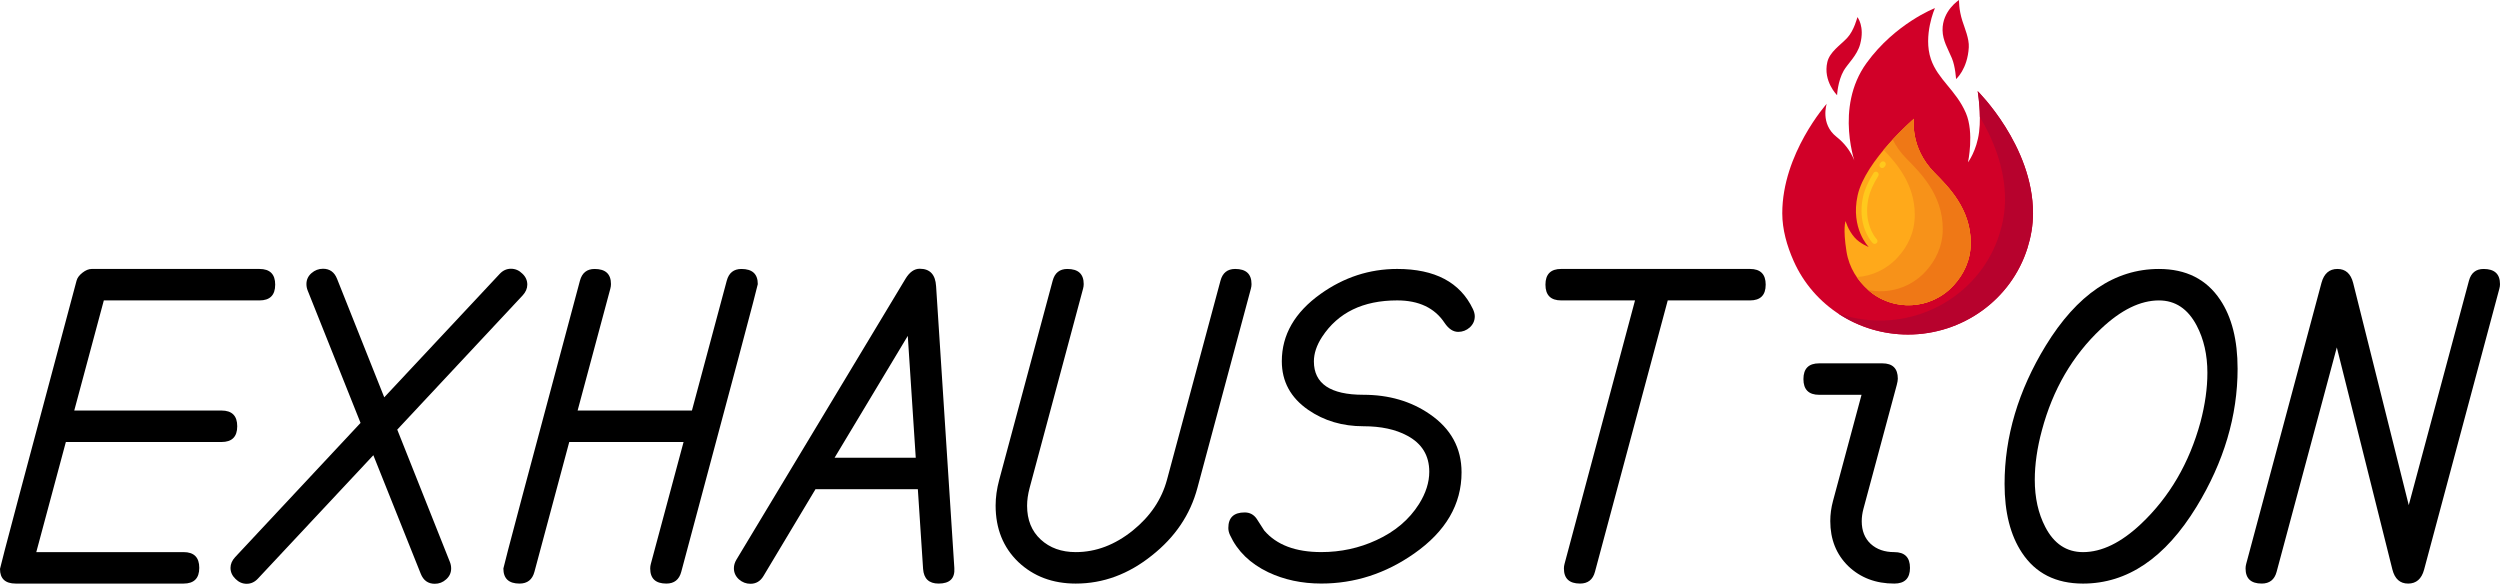 <?xml version="1.0" encoding="UTF-8" standalone="no"?>
<svg
   xmlns:dc="http://purl.org/dc/elements/1.1/"
   xmlns:cc="http://creativecommons.org/ns#"
   xmlns:rdf="http://www.w3.org/1999/02/22-rdf-syntax-ns#"
   xmlns:svg="http://www.w3.org/2000/svg"
   xmlns="http://www.w3.org/2000/svg"
   xmlns:sodipodi="http://sodipodi.sourceforge.net/DTD/sodipodi-0.dtd"
   xmlns:inkscape="http://www.inkscape.org/namespaces/inkscape"
   id="Filled-Outline"
   height="54.249"
   viewBox="0 0 232.318 54.249"
   width="232.318"
   version="1.1"
   sodipodi:docname="logo.svg"
   inkscape:version="1.0.2 (1.0.2+r75+1)">
  <defs
     id="defs40" />
  <sodipodi:namedview
     pagecolor="#ffffff"
     bordercolor="#666666"
     borderopacity="1"
     objecttolerance="10"
     gridtolerance="10"
     guidetolerance="10"
     inkscape:pageopacity="0"
     inkscape:pageshadow="2"
     inkscape:window-width="1920"
     inkscape:window-height="1018"
     id="namedview38"
     showgrid="false"
     inkscape:zoom="3.5039062"
     inkscape:cx="156.75509"
     inkscape:cy="61.903636"
     inkscape:window-x="0"
     inkscape:window-y="34"
     inkscape:window-maximized="1"
     inkscape:current-layer="Filled-Outline"
     inkscape:document-rotation="0" />
  <path
     d="m 25.572,26.455 q 0,1.462 -1.462,1.462 H 9.648 L 6.9,38.15 h 13.683 q 1.462,0 1.462,1.462 0,1.462 -1.462,1.462 H 6.12 L 3.372,51.306 h 13.683 q 1.462,0 1.462,1.462 0,1.462 -1.462,1.462 H 1.462 Q 0,54.23 0,52.865 0,52.651 7.114,26.085 7.212,25.695 7.66,25.344 8.108,24.993 8.518,24.993 h 15.593 q 1.462,0 1.462,1.462 z"
     style="font-style:italic;font-variant:normal;font-weight:normal;font-stretch:normal;font-size:46.778px;line-height:1.25;font-family:Monofur;-inkscape-font-specification:Monofur;letter-spacing:0px;word-spacing:0px;stroke-width:1"
     id="path933" />
  <path
     d="m 49,26.455 q 0,0.526 -0.429,0.994 l -11.656,12.474 4.892,12.299 q 0.117,0.292 0.117,0.604 0,0.604 -0.468,1.014 -0.448,0.409 -1.053,0.409 -0.936,0 -1.306,-0.936 L 34.694,42.301 23.974,53.762 q -0.448,0.487 -1.053,0.487 -0.585,0 -1.033,-0.448 -0.468,-0.448 -0.468,-1.033 0,-0.526 0.429,-0.994 L 33.505,39.3 28.593,27.001 q -0.117,-0.292 -0.117,-0.604 0,-0.604 0.468,-1.014 0.468,-0.409 1.072,-0.409 0.936,0 1.306,0.936 l 4.385,11.012 10.72,-11.461 q 0.448,-0.487 1.053,-0.487 0.604,0 1.053,0.448 0.468,0.429 0.468,1.033 z"
     style="font-style:italic;font-variant:normal;font-weight:normal;font-stretch:normal;font-size:46.778px;line-height:1.25;font-family:Monofur;-inkscape-font-specification:Monofur;letter-spacing:0px;word-spacing:0px;stroke-width:1"
     id="path935" />
  <path
     d="m 70.421,26.397 q 0,0.214 -7.114,26.742 -0.292,1.091 -1.384,1.091 -1.501,0 -1.501,-1.403 0,-0.214 0.059,-0.429 l 3.041,-11.324 h -10.623 l -3.236,12.065 q -0.292,1.091 -1.384,1.091 -1.501,0 -1.501,-1.403 0,-0.214 7.114,-26.742 0.292,-1.091 1.364,-1.091 1.52,0 1.52,1.403 0,0.214 -0.059,0.429 l -3.041,11.324 h 10.623 l 3.236,-12.065 q 0.292,-1.091 1.364,-1.091 1.52,0 1.52,1.403 z"
     style="font-style:italic;font-variant:normal;font-weight:normal;font-stretch:normal;font-size:46.778px;line-height:1.25;font-family:Monofur;-inkscape-font-specification:Monofur;letter-spacing:0px;word-spacing:0px;stroke-width:1"
     id="path937" />
  <path
     d="m 88.684,52.788 q 0.098,1.442 -1.462,1.442 -1.345,0 -1.442,-1.364 l -0.487,-7.407 h -9.512 l -4.834,8.069 q -0.429,0.721 -1.208,0.721 -0.604,0 -1.072,-0.409 -0.468,-0.429 -0.468,-1.033 0,-0.409 0.234,-0.799 l 15.71,-26.098 q 0.565,-0.936 1.325,-0.936 1.423,0 1.52,1.618 z m -3.586,-10.252 -0.741,-11.324 -6.802,11.324 z"
     style="font-style:italic;font-variant:normal;font-weight:normal;font-stretch:normal;font-size:46.778px;line-height:1.25;font-family:Monofur;-inkscape-font-specification:Monofur;letter-spacing:0px;word-spacing:0px;stroke-width:1"
     id="path939" />
  <path
     d="m 116.301,26.397 q 0,0.214 -0.059,0.429 l -4.97,18.516 q -0.994,3.723 -4.23,6.276 -3.255,2.612 -7.075,2.612 -3.216,0 -5.341,-2.008 -2.105,-2.027 -2.105,-5.243 0,-1.15 0.331,-2.378 l 4.97,-18.516 q 0.292,-1.091 1.364,-1.091 1.52,0 1.52,1.403 0,0.214 -0.059,0.429 L 95.679,45.342 q -0.234,0.877 -0.234,1.657 0,1.969 1.267,3.138 1.267,1.169 3.255,1.169 2.807,0 5.302,-2.008 2.436,-1.969 3.177,-4.717 l 4.97,-18.497 q 0.292,-1.091 1.364,-1.091 1.52,0 1.52,1.403 z"
     style="font-style:italic;font-variant:normal;font-weight:normal;font-stretch:normal;font-size:46.778px;line-height:1.25;font-family:Monofur;-inkscape-font-specification:Monofur;letter-spacing:0px;word-spacing:0px;stroke-width:1"
     id="path941" />
  <path
     d="m 137.046,29.398 q 0,0.604 -0.468,1.033 -0.468,0.409 -1.072,0.409 -0.702,0 -1.267,-0.838 -1.384,-2.086 -4.405,-2.086 -4.756,0 -6.978,3.391 -0.76,1.169 -0.76,2.28 0,3.099 4.6,3.099 3.547,0 6.159,1.793 2.963,2.027 2.963,5.418 0,4.463 -4.405,7.543 -3.976,2.787 -8.634,2.787 -2.709,0 -4.931,-1.053 -2.514,-1.208 -3.547,-3.45 -0.156,-0.331 -0.156,-0.663 0,-1.442 1.52,-1.442 0.702,0 1.111,0.585 0,0 0.702,1.091 1.715,2.008 5.302,2.008 2.729,0 5.126,-1.111 2.592,-1.189 3.957,-3.352 0.955,-1.52 0.955,-3.002 0,-2.261 -2.047,-3.352 -1.618,-0.877 -4.074,-0.877 -2.924,0 -5.126,-1.52 -2.456,-1.696 -2.456,-4.522 0,-3.684 3.606,-6.257 3.255,-2.319 7.114,-2.319 5.263,0 7.036,3.723 0.175,0.37 0.175,0.682 z"
     style="font-style:italic;font-variant:normal;font-weight:normal;font-stretch:normal;font-size:46.778px;line-height:1.25;font-family:Monofur;-inkscape-font-specification:Monofur;letter-spacing:0px;word-spacing:0px;stroke-width:1"
     id="path943" />
  <path
     d="m 164.08,26.455 q 0,1.462 -1.462,1.462 h -7.64 l -6.763,25.221 q -0.292,1.091 -1.384,1.091 -1.501,0 -1.501,-1.403 0,-0.214 0.059,-0.429 l 6.549,-24.481 h -6.861 q -1.462,0 -1.462,-1.462 0,-1.462 1.462,-1.462 h 17.542 q 1.462,0 1.462,1.462 z"
     style="font-style:italic;font-variant:normal;font-weight:normal;font-stretch:normal;font-size:46.778px;line-height:1.25;font-family:Monofur;-inkscape-font-specification:Monofur;letter-spacing:0px;word-spacing:0px;stroke-width:1"
     id="path945" />
  <path
     style="font-style:italic;font-variant:normal;font-weight:normal;font-stretch:normal;font-size:46.778px;line-height:1.25;font-family:Monofur;-inkscape-font-specification:Monofur;letter-spacing:0px;word-spacing:0px;stroke-width:1"
     d="m 177.49,52.768 q 0,1.462 -1.462,1.462 -2.573,0 -4.269,-1.618 -1.676,-1.637 -1.676,-4.191 0,-0.936 0.253,-1.871 l 2.651,-9.862 h -3.937 q -1.462,0 -1.462,-1.462 0,-1.462 1.462,-1.462 h 5.867 q 1.442,0 1.442,1.423 0,0.214 -0.098,0.585 l -3.099,11.519 q -0.156,0.585 -0.156,1.15 0,1.325 0.838,2.105 0.838,0.76 2.183,0.76 1.462,0 1.462,1.462 z"
     id="path966" />
  <path
     d="m 207.934,34.252 q 0,6.588 -3.82,12.845 -4.366,7.134 -10.545,7.134 -3.781,0 -5.672,-2.865 -1.618,-2.436 -1.618,-6.393 0,-6.588 3.82,-12.845 4.366,-7.134 10.525,-7.134 3.781,0 5.691,2.865 1.618,2.417 1.618,6.393 z m -2.807,0.39 q 0,-2.495 -0.994,-4.385 -1.228,-2.339 -3.508,-2.339 -2.592,0 -5.38,2.631 -3.976,3.742 -5.496,9.434 -0.663,2.456 -0.663,4.6 0,2.514 0.975,4.385 1.208,2.339 3.508,2.339 2.612,0 5.399,-2.631 3.957,-3.742 5.516,-9.453 0.643,-2.436 0.643,-4.58 z"
     style="font-style:italic;font-variant:normal;font-weight:normal;font-stretch:normal;font-size:46.778px;line-height:1.25;font-family:Monofur;-inkscape-font-specification:Monofur;letter-spacing:0px;word-spacing:0px;stroke-width:1"
     id="path949" />
  <path
     d="m 232.318,26.397 q 0,0.214 -0.059,0.429 l -6.997,26.118 q -0.351,1.286 -1.481,1.286 -1.13,0 -1.462,-1.306 l -5.165,-20.641 -5.594,20.855 q -0.292,1.091 -1.384,1.091 -1.501,0 -1.501,-1.403 0,-0.214 0.059,-0.429 l 6.997,-26.118 q 0.351,-1.286 1.481,-1.286 1.13,0 1.462,1.306 l 5.165,20.641 5.594,-20.855 q 0.292,-1.091 1.364,-1.091 1.52,0 1.52,1.403 z"
     style="font-style:italic;font-variant:normal;font-weight:normal;font-stretch:normal;font-size:46.778px;line-height:1.25;font-family:Monofur;-inkscape-font-specification:Monofur;letter-spacing:0px;word-spacing:0px;stroke-width:1"
     id="path951" />
  <g
     id="g952"
     transform="matrix(0.13,0,0,0.13,160.632,-1.096)"
     style="stroke-width:15.407">
    <g
       id="g920"
       style="stroke-width:15.407">
      <path
         d="m 128.27,247.56 c 38.843,0 73.751,-24.809 85.389,-61.867 2.462,-7.839 3.961,-16.16 3.961,-24.8 0,-48.333 -39.571,-87.333 -39.571,-87.333 0,0 2.726,15.788 1.03,29.227 -1.696,13.439 -7.946,21.689 -7.946,21.689 0,0 4.564,-21.102 -1.5,-35.25 -6.98,-16.284 -19.999,-23.838 -25,-38.5 -5.756,-16.875 2.869,-36.5 2.869,-36.5 0,0 -28.369,10.962 -48.869,39.25 -23.25,32.083 -7.583,73.417 -7.583,73.417 0,0 -2.167,-11.417 -13.917,-20.667 -11.75,-9.25 -6.99,-23.596 -6.99,-23.596 0,0 -31.762,35.597 -31.762,78.264 0,11.583 3.317,23.265 8.149,34.138 14.288,32.147 46.56,52.528 81.74,52.528 z"
         fill="#d10028"
         id="path918"
         style="stroke-width:15.411" />
    </g>
    <g
       id="g926"
       style="stroke-width:15.407">
      <g
         id="g924"
         style="stroke-width:15.407">
        <path
           d="m 178.048,73.56 c 0,0 1.48,8.581 1.579,18.474 9.26,15.51 17.993,36.155 17.993,58.859 0,8.64 -1.499,16.961 -3.961,24.8 -11.638,37.058 -46.546,61.867 -85.389,61.867 -10.441,0 -20.62,-1.808 -30.155,-5.174 14.553,9.711 31.961,15.174 50.155,15.174 38.843,0 73.751,-24.809 85.389,-61.867 2.462,-7.839 3.961,-16.16 3.961,-24.8 C 217.619,112.56 178.048,73.56 178.048,73.56 Z"
           fill="#b7022d"
           id="path922"
           style="stroke-width:15.411" />
      </g>
    </g>
    <g
       id="g930"
       style="stroke-width:15.407">
      <path
         d="m 173.098,182.033 c 0,-24.406 -16.011,-40.148 -25.981,-50.247 -17.753,-17.987 -14.601,-38.453 -14.601,-38.453 0,0 -34.795,29.914 -40.262,54.726 -5.227,23.731 7.922,36.923 7.922,36.923 0,0 -6.127,-2.365 -9.937,-6.603 -4.853,-5.397 -6.597,-11.936 -6.597,-11.936 0,0 -2.028,4.907 0.631,21.695 1.89,11.932 8.09,20.862 15.365,27.434 17.682,15.972 45.257,14.426 61.283,-3.207 6.867,-7.554 12.177,-17.534 12.177,-30.332 z"
         fill="#ffa91a"
         id="path928"
         style="stroke-width:15.411" />
    </g>
    <g
       id="g934"
       style="stroke-width:15.407">
      <path
         d="m 104.443,182.763 c -0.53,0 -1.059,-0.209 -1.452,-0.624 -0.815,-0.86 -7.967,-8.814 -7.967,-23.119 0,-3.274 0.383,-6.672 1.137,-10.099 1.105,-5.016 3.612,-10.675 7.45,-16.82 0.585,-0.937 1.818,-1.223 2.756,-0.637 0.937,0.585 1.222,1.819 0.637,2.756 -3.596,5.757 -5.929,10.992 -6.936,15.561 -0.692,3.145 -1.043,6.253 -1.043,9.239 0,12.974 6.589,20.071 6.87,20.367 0.76,0.801 0.727,2.067 -0.075,2.827 -0.388,0.367 -0.883,0.549 -1.377,0.549 z m 5.367,-54.213 c -0.411,0 -0.826,-0.126 -1.183,-0.388 -0.89,-0.654 -1.082,-1.906 -0.428,-2.796 l 0.587,-0.793 c 0.661,-0.885 1.913,-1.066 2.799,-0.407 0.885,0.661 1.067,1.914 0.407,2.799 l -0.57,0.769 c -0.391,0.534 -0.998,0.816 -1.612,0.816 z"
         fill="#ffc91d"
         id="path932"
         style="stroke-width:15.411" />
    </g>
    <g
       id="g938"
       style="stroke-width:15.407">
      <path
         d="m 147.117,131.786 c -17.753,-17.987 -14.601,-38.453 -14.601,-38.453 0,0 -11.054,9.505 -21.681,22.242 9.784,10.12 22.262,24.91 22.262,46.458 0,12.798 -5.31,22.778 -12.177,30.333 -7.834,8.62 -18.429,13.384 -29.278,14.148 2.358,3.421 5.087,6.432 7.995,9.059 17.682,15.972 45.257,14.426 61.283,-3.207 6.867,-7.555 12.177,-17.535 12.177,-30.333 0.001,-24.406 -16.011,-40.147 -25.98,-50.247 z"
         fill="#f79219"
         id="path936"
         style="stroke-width:15.411" />
    </g>
    <g
       id="g942"
       style="stroke-width:15.407">
      <path
         d="m 147.117,131.786 c -17.753,-17.987 -14.601,-38.453 -14.601,-38.453 0,0 -6.977,6.005 -15.171,14.854 2.201,4.449 5.333,9.101 9.772,13.599 9.969,10.1 25.981,25.841 25.981,50.247 0,12.798 -5.31,22.778 -12.177,30.333 -10.679,11.75 -26.484,16.345 -41.074,13.386 17.69,15.775 45.11,14.179 61.074,-3.386 6.867,-7.555 12.177,-17.535 12.177,-30.333 0,-24.406 -16.012,-40.147 -25.981,-50.247 z"
         fill="#ef7816"
         id="path940"
         style="stroke-width:15.411" />
    </g>
    <g
       id="g946"
       style="stroke-width:15.407">
      <path
         d="m 164.737,8.44 c 0,0 -12.008,7.572 -11.78,21.626 0.12,7.423 3.912,13.391 6.683,20.003 2.475,5.906 2.967,14.89 2.967,14.89 0,0 8.227,-7.061 9.106,-22.723 0.345,-6.146 -2.909,-13.583 -4.606,-18.908 -2.627,-8.245 -2.37,-14.888 -2.37,-14.888 z"
         fill="#d10028"
         id="path944"
         style="stroke-width:15.411" />
    </g>
    <g
       id="g950"
       style="stroke-width:15.407">
      <path
         d="m 77.564,76.47 c 0,0 -10.164,-9.955 -6.971,-23.675 1.686,-7.247 9.211,-11.987 14.146,-17.208 5.03,-5.321 7.346,-14.936 7.346,-14.936 0,0 5.378,6.569 1.992,19.291 -2.176,8.177 -8.968,14.101 -11.756,18.96 -4.317,7.52 -4.757,17.568 -4.757,17.568 z"
         fill="#d10028"
         id="path948"
         style="stroke-width:15.411" />
    </g>
  </g>
</svg>
